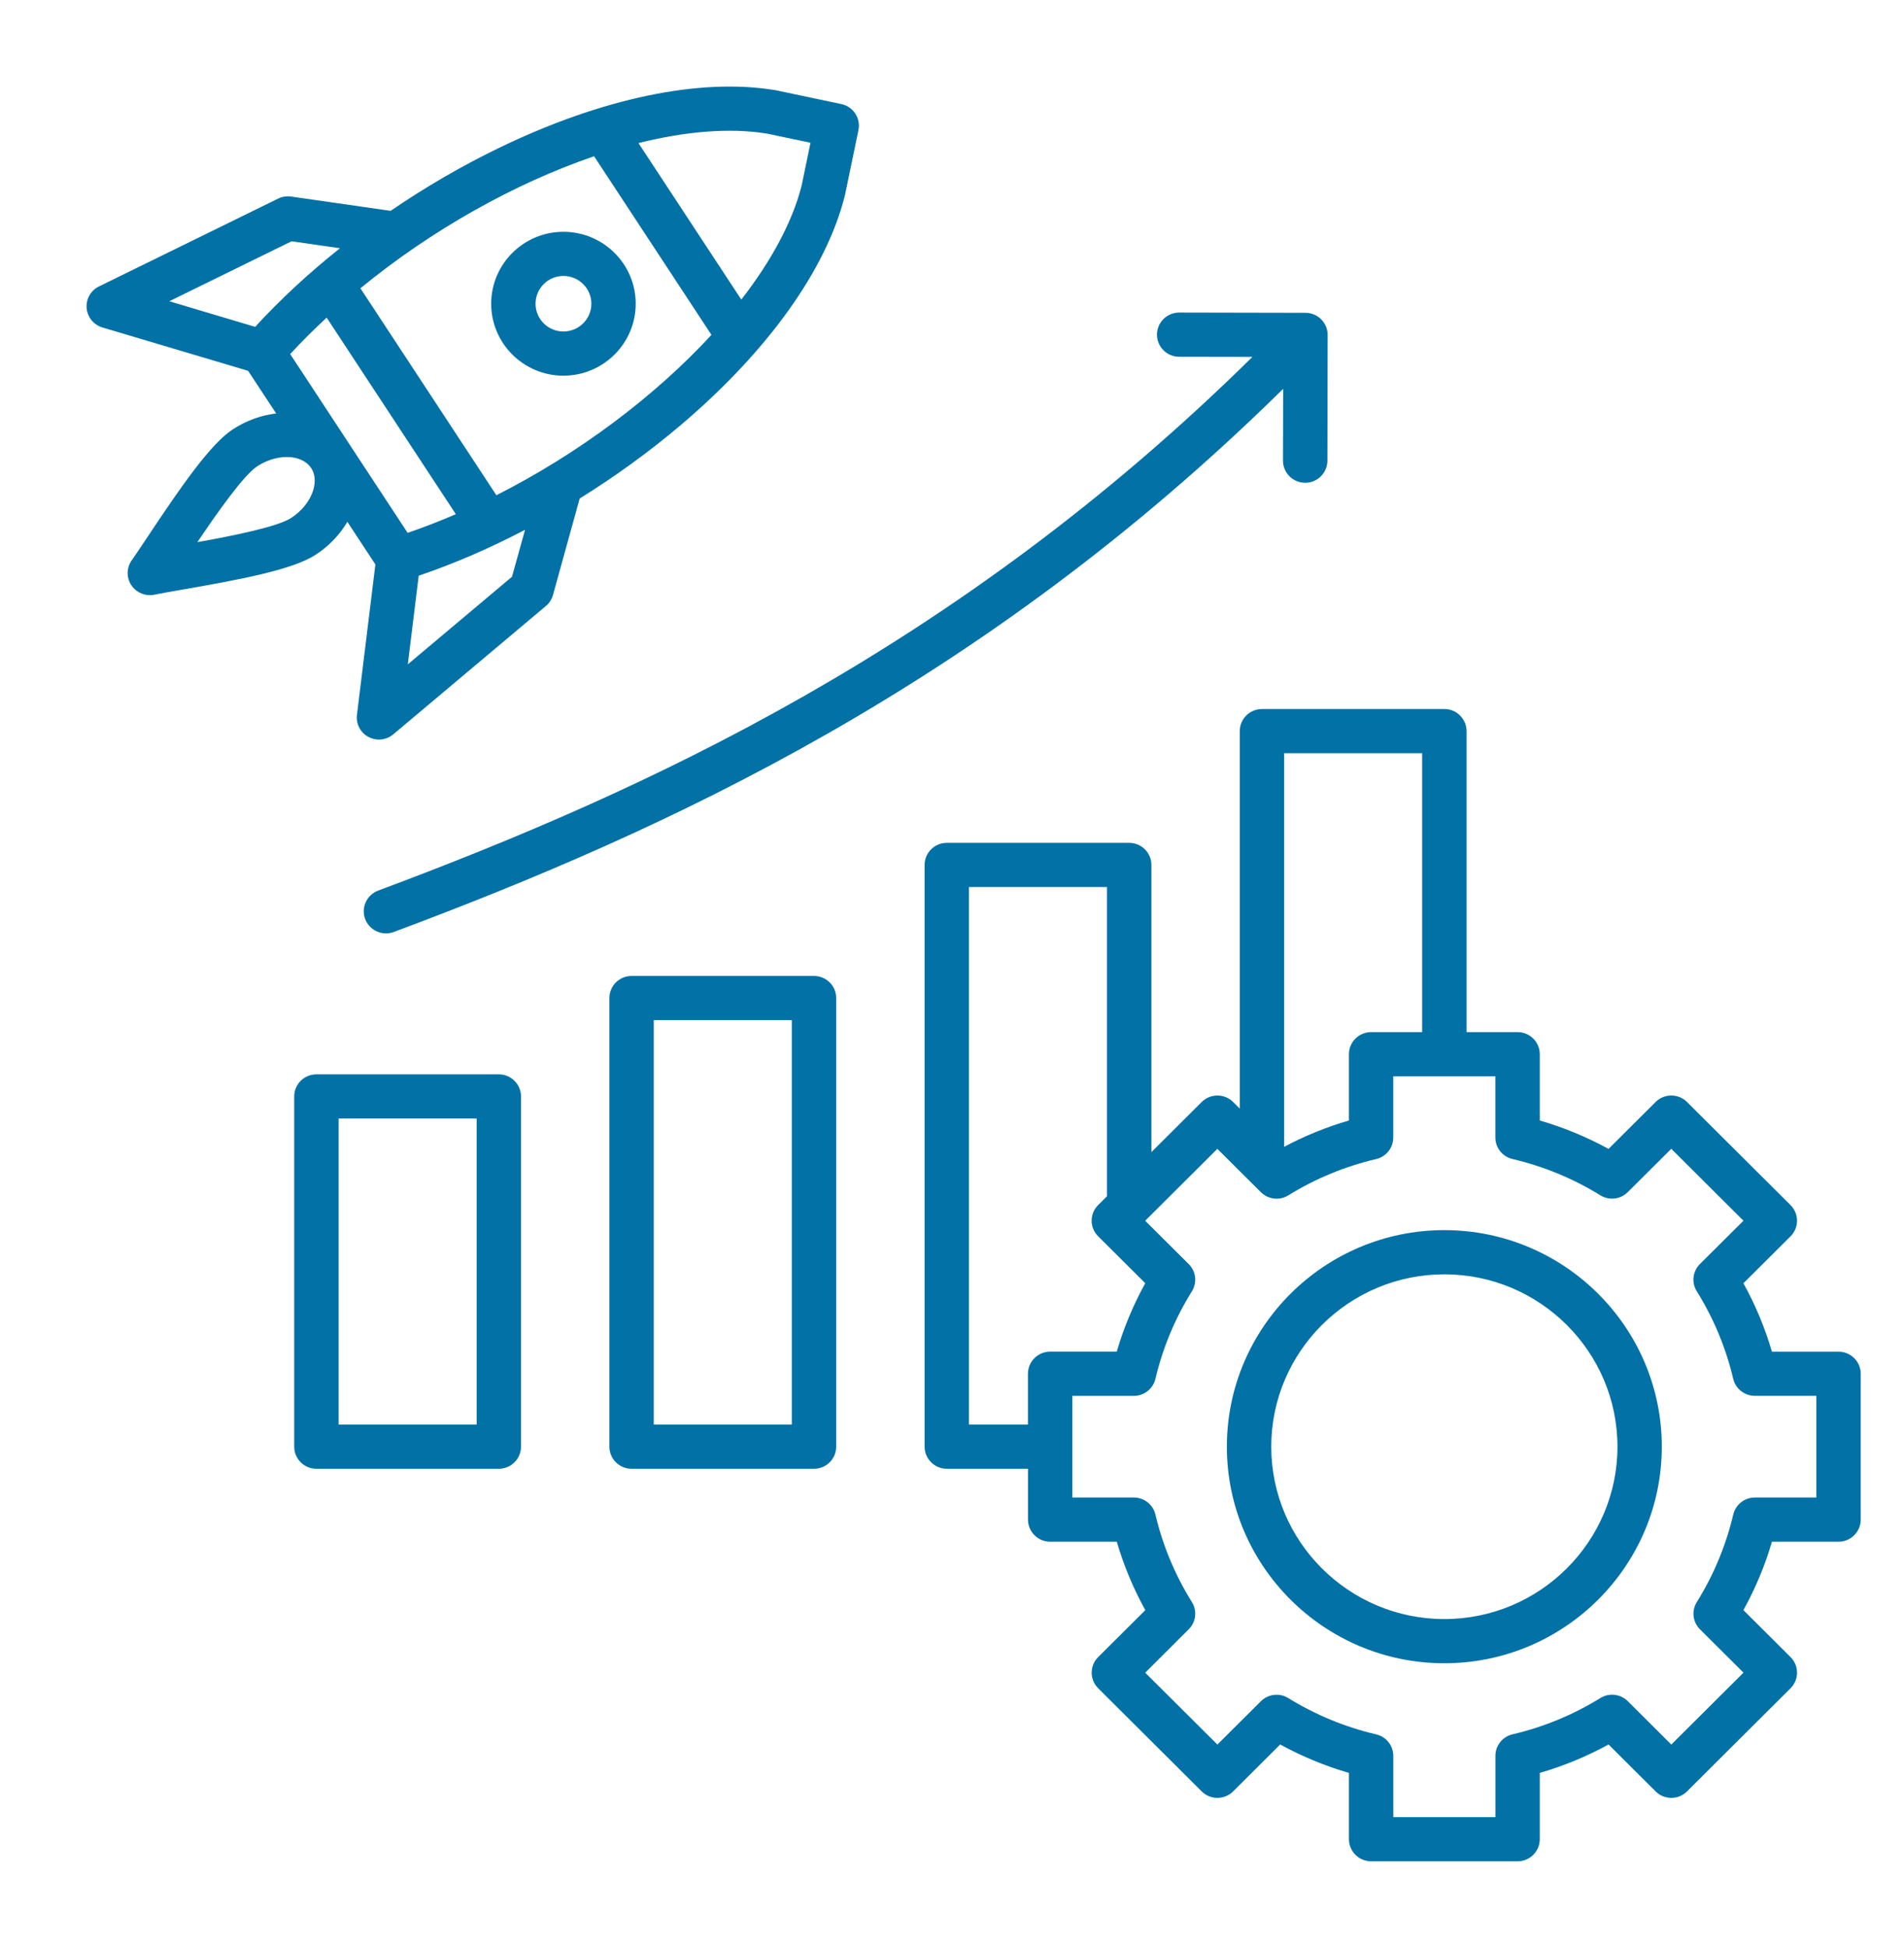 <svg width="44" height="45" viewBox="0 0 44 45" fill="none" xmlns="http://www.w3.org/2000/svg">
<path d="M8.027 12.055L8.675 13.04L8.249 16.514C8.223 16.722 8.328 16.925 8.513 17.024C8.59 17.065 8.674 17.086 8.757 17.086C8.876 17.086 8.993 17.045 9.088 16.965L12.615 14C12.695 13.934 12.751 13.845 12.779 13.746L13.396 11.517C14.22 11.005 15.014 10.43 15.744 9.81C17.749 8.106 19.09 6.231 19.521 4.531C19.523 4.524 19.524 4.517 19.526 4.51L19.838 3.006C19.895 2.731 19.718 2.462 19.442 2.404L17.933 2.086C17.926 2.085 17.919 2.084 17.911 2.082C16.174 1.795 13.911 2.267 11.539 3.413C10.675 3.83 9.828 4.324 9.027 4.871L6.728 4.541C6.626 4.526 6.521 4.542 6.428 4.588L2.286 6.618C2.097 6.71 1.985 6.909 2.002 7.118C2.02 7.327 2.164 7.504 2.366 7.565L5.734 8.567L6.382 9.552C6.037 9.592 5.693 9.716 5.383 9.917C4.863 10.256 4.187 11.236 3.422 12.385C3.271 12.612 3.141 12.808 3.043 12.946C2.923 13.117 2.919 13.344 3.034 13.518C3.13 13.664 3.292 13.749 3.463 13.749C3.497 13.749 3.531 13.746 3.565 13.739C3.731 13.705 3.964 13.665 4.233 13.618C5.598 13.381 6.769 13.157 7.291 12.818C7.601 12.618 7.851 12.354 8.027 12.055ZM7.549 7.338L10.534 11.879C10.165 12.038 9.793 12.183 9.42 12.31L6.706 8.18C6.972 7.891 7.255 7.61 7.549 7.338ZM11.832 13.324L9.424 15.348L9.676 13.3C10.487 13.026 11.316 12.667 12.133 12.24L11.832 13.324ZM17.732 3.088L18.73 3.298L18.524 4.293C18.307 5.139 17.817 6.038 17.131 6.921L14.754 3.305C15.844 3.034 16.866 2.946 17.732 3.088ZM13.729 3.61L16.441 7.736C15.138 9.152 13.373 10.479 11.471 11.441L8.329 6.66C9.976 5.309 11.903 4.232 13.729 3.61ZM5.897 7.551L3.912 6.96L6.739 5.574L7.857 5.735C7.136 6.308 6.474 6.921 5.897 7.551ZM7.232 11.344C7.155 11.581 6.971 11.808 6.729 11.966C6.415 12.171 5.37 12.38 4.561 12.525C5.019 11.847 5.63 10.977 5.945 10.772C6.157 10.634 6.401 10.558 6.627 10.558C6.657 10.558 6.688 10.56 6.719 10.562C6.841 10.574 7.065 10.623 7.191 10.813C7.316 11.004 7.271 11.227 7.232 11.344ZM42.487 31.227H40.948C40.788 30.678 40.567 30.148 40.289 29.646L41.378 28.562C41.578 28.363 41.578 28.04 41.378 27.841L38.985 25.458C38.889 25.362 38.759 25.309 38.623 25.309C38.487 25.309 38.356 25.362 38.261 25.458L37.172 26.542C36.667 26.266 36.135 26.046 35.583 25.886V24.354C35.583 24.073 35.353 23.844 35.071 23.844H33.891V16.891C33.891 16.609 33.661 16.38 33.379 16.38H29.163C28.88 16.38 28.65 16.609 28.65 16.891V25.612L28.496 25.458C28.4 25.362 28.269 25.309 28.133 25.309C27.997 25.309 27.867 25.362 27.771 25.458L26.608 26.616V19.982C26.608 19.7 26.378 19.472 26.095 19.472H21.88C21.597 19.472 21.367 19.7 21.367 19.982V33.422C21.367 33.703 21.597 33.932 21.88 33.932H23.756V35.106C23.756 35.388 23.986 35.617 24.269 35.617H25.808C25.969 36.166 26.189 36.696 26.467 37.198L25.378 38.282C25.178 38.481 25.178 38.804 25.378 39.003L27.771 41.386C27.867 41.482 27.997 41.535 28.133 41.535C28.269 41.535 28.4 41.482 28.496 41.386L29.584 40.302C30.089 40.578 30.621 40.798 31.173 40.958V42.49C31.173 42.771 31.403 43 31.686 43H35.071C35.353 43 35.583 42.771 35.583 42.49V40.958C36.135 40.798 36.668 40.578 37.172 40.302L38.261 41.386C38.356 41.482 38.487 41.535 38.623 41.535C38.759 41.535 38.89 41.482 38.985 41.386L41.378 39.003C41.578 38.804 41.578 38.481 41.378 38.282L40.289 37.198C40.567 36.695 40.788 36.166 40.948 35.617H42.487C42.77 35.617 43 35.388 43 35.106V31.738C43 31.455 42.77 31.227 42.487 31.227ZM32.865 17.401V23.844H31.686C31.403 23.844 31.173 24.073 31.173 24.354V25.886C30.653 26.037 30.153 26.24 29.676 26.494V17.401H32.865ZM23.755 31.738V32.911H22.392V20.492H25.581V27.637L25.377 27.84C25.177 28.039 25.177 28.362 25.377 28.561L26.466 29.645C26.188 30.148 25.968 30.677 25.807 31.226H24.268C23.984 31.227 23.755 31.455 23.755 31.738ZM41.974 34.596H40.553C40.315 34.596 40.109 34.759 40.054 34.99C39.885 35.705 39.602 36.385 39.212 37.012C39.086 37.213 39.117 37.474 39.285 37.641L40.291 38.642L38.623 40.303L37.617 39.301C37.449 39.134 37.186 39.103 36.985 39.228C36.356 39.616 35.672 39.899 34.953 40.067C34.722 40.121 34.558 40.327 34.558 40.564V41.979H32.198V40.565C32.198 40.327 32.034 40.122 31.803 40.068C31.084 39.9 30.401 39.618 29.771 39.229C29.569 39.104 29.307 39.135 29.139 39.302L28.133 40.303L26.465 38.643L27.47 37.641C27.639 37.474 27.669 37.212 27.544 37.012C27.154 36.386 26.87 35.705 26.701 34.99C26.646 34.759 26.439 34.596 26.202 34.596H24.781V32.248H26.202C26.44 32.248 26.646 32.085 26.701 31.854C26.87 31.139 27.153 30.459 27.544 29.832C27.669 29.631 27.639 29.37 27.47 29.203L26.464 28.202L28.132 26.541L29.138 27.542C29.307 27.71 29.568 27.741 29.771 27.616C30.399 27.228 31.083 26.945 31.802 26.777C32.033 26.722 32.197 26.517 32.197 26.28V24.865H34.557V26.279C34.557 26.517 34.721 26.721 34.953 26.776C35.67 26.944 36.354 27.226 36.984 27.615C37.186 27.74 37.448 27.709 37.616 27.541L38.622 26.54L40.29 28.201L39.284 29.202C39.116 29.369 39.085 29.631 39.211 29.831C39.601 30.457 39.884 31.138 40.053 31.853C40.108 32.084 40.315 32.247 40.553 32.247H41.974V34.596H41.974ZM33.378 28.419C30.606 28.419 28.352 30.663 28.352 33.422C28.352 36.181 30.606 38.425 33.378 38.425C36.149 38.425 38.403 36.181 38.403 33.422C38.403 30.663 36.148 28.419 33.378 28.419ZM33.378 37.404C31.172 37.404 29.378 35.617 29.378 33.422C29.378 31.226 31.172 29.44 33.378 29.44C35.583 29.44 37.378 31.226 37.378 33.422C37.378 35.617 35.583 37.404 33.378 37.404ZM26.737 7.73C26.738 7.449 26.967 7.221 27.25 7.221H27.25L30.169 7.227C30.305 7.227 30.435 7.281 30.531 7.377C30.627 7.473 30.681 7.604 30.681 7.739L30.675 10.644C30.674 10.925 30.445 11.153 30.162 11.153H30.161C29.878 11.152 29.649 10.924 29.649 10.642L29.653 8.983C22.658 15.87 15.362 19.191 9.1 21.531C9.041 21.553 8.979 21.563 8.919 21.563C8.712 21.563 8.517 21.437 8.439 21.232C8.339 20.969 8.474 20.674 8.739 20.575C14.902 18.272 22.081 15.006 28.943 8.245L27.249 8.242C26.966 8.242 26.737 8.012 26.737 7.73ZM18.811 22.547H14.595C14.312 22.547 14.083 22.775 14.083 23.057V33.422C14.083 33.703 14.312 33.932 14.595 33.932H18.811C19.094 33.932 19.324 33.703 19.324 33.422V23.057C19.324 22.775 19.094 22.547 18.811 22.547ZM18.298 32.911H15.108V23.567H18.298V32.911ZM11.527 24.82H7.312C7.029 24.82 6.799 25.048 6.799 25.33V33.422C6.799 33.703 7.029 33.932 7.312 33.932H11.527C11.81 33.932 12.04 33.703 12.04 33.422V25.33C12.04 25.048 11.81 24.82 11.527 24.82ZM11.015 32.911H7.825V25.84H11.015V32.911ZM13.02 8.679C13.942 8.679 14.691 7.933 14.691 7.017C14.691 6.101 13.942 5.355 13.02 5.355C12.099 5.355 11.351 6.101 11.351 7.017C11.351 7.933 12.099 8.679 13.02 8.679ZM13.02 6.375C13.376 6.375 13.666 6.663 13.666 7.017C13.666 7.371 13.377 7.658 13.02 7.658C12.665 7.658 12.376 7.371 12.376 7.017C12.376 6.663 12.665 6.375 13.02 6.375Z" fill="#0271A6"/>
</svg>
